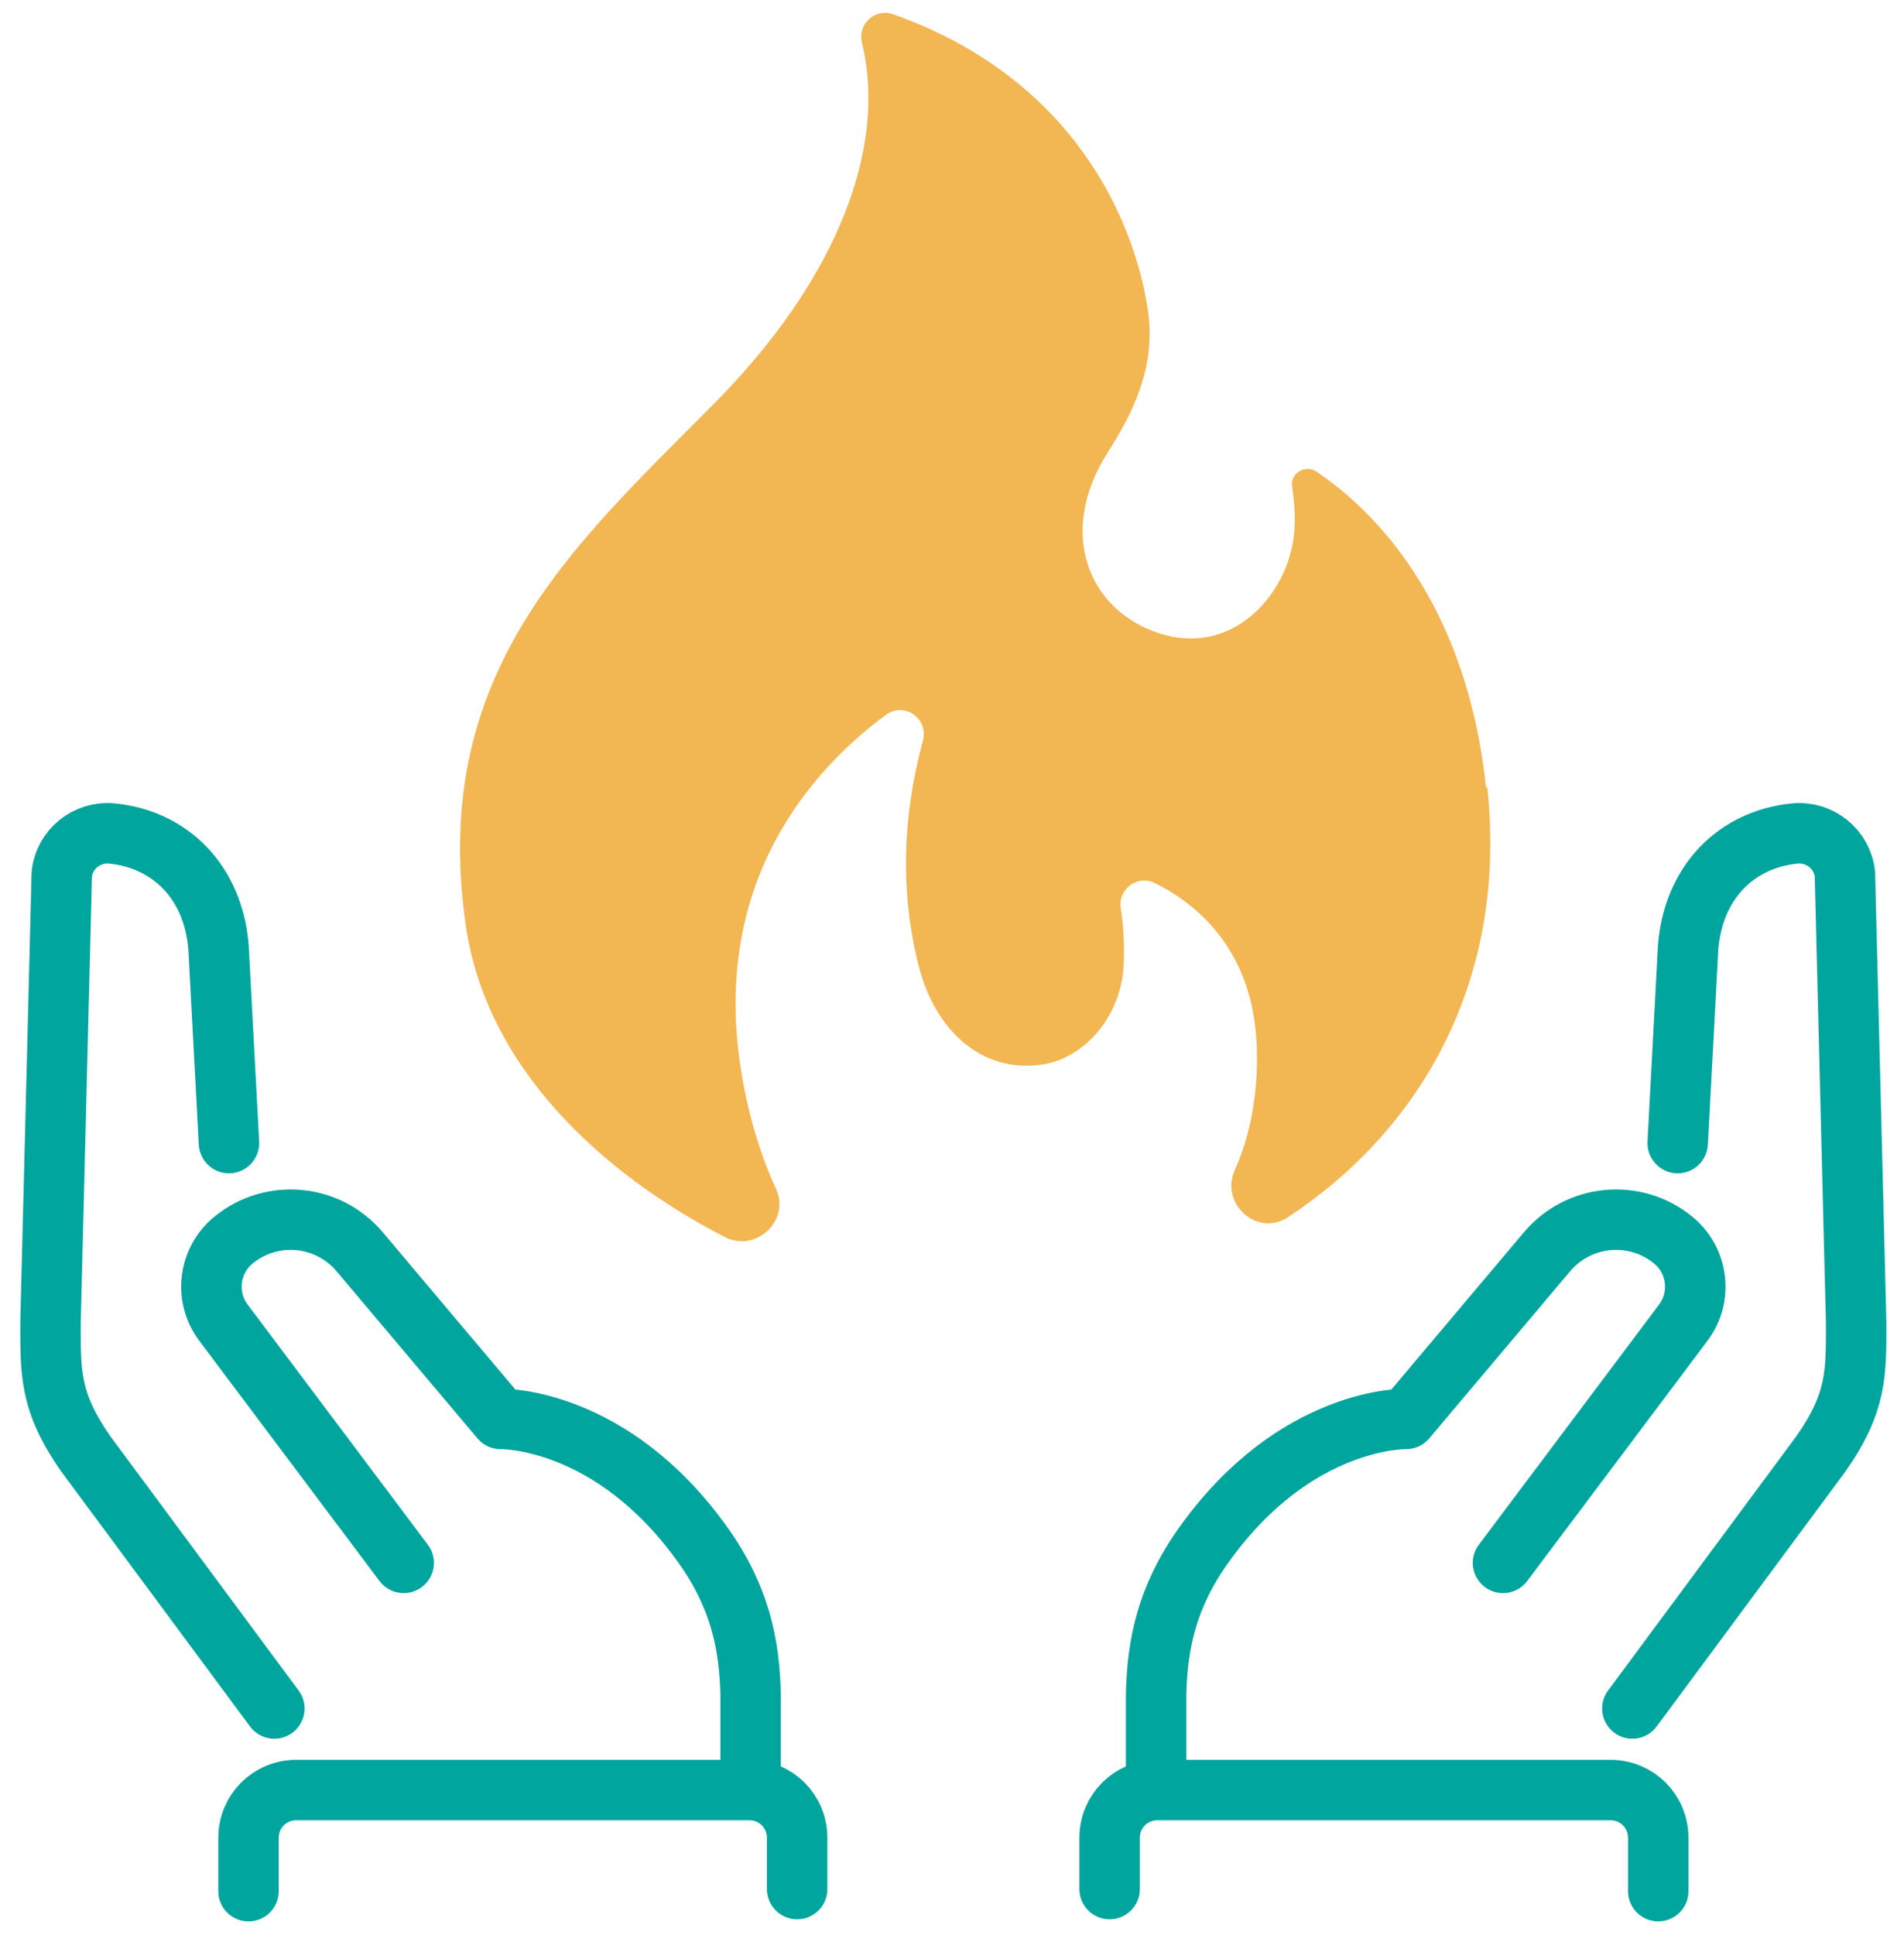 <svg width="63" height="64" viewBox="0 0 63 64" fill="none" xmlns="http://www.w3.org/2000/svg">
<path d="M55.512 37.812L55.856 31.357C56.021 29.182 57.453 27.765 59.379 27.572C60.219 27.489 60.962 28.095 61.045 28.921L61.416 43.73C61.416 45.395 61.458 46.358 60.26 48.079L54.012 56.516" stroke="#00A59E" stroke-width="2" stroke-linecap="round" stroke-linejoin="round"/>
<path d="M49.732 51.699L55.692 43.758C56.339 42.904 56.187 41.693 55.361 41.019C54.095 39.986 52.237 40.165 51.191 41.404L46.526 46.937C46.526 46.937 42.864 46.84 39.823 51.121C38.584 52.855 38.295 54.438 38.254 56.02V59.186" stroke="#00A59E" stroke-width="2" stroke-linecap="round" stroke-linejoin="round"/>
<path d="M36.715 62.489V60.796C36.715 59.915 37.417 59.213 38.298 59.213H53.285C54.166 59.213 54.868 59.915 54.868 60.796V62.558" stroke="#00A59E" stroke-width="2" stroke-linecap="round" stroke-linejoin="round"/>
<path d="M7.576 37.812L7.232 31.357C7.067 29.182 5.636 27.765 3.709 27.572C2.869 27.489 2.126 28.095 2.044 28.921L1.672 43.73C1.672 45.395 1.631 46.358 2.828 48.079L9.077 56.516" stroke="#00A59E" stroke-width="2" stroke-linecap="round" stroke-linejoin="round"/>
<path d="M13.357 51.699L7.398 43.758C6.751 42.904 6.902 41.693 7.728 41.019C8.994 39.986 10.852 40.165 11.898 41.404L16.564 46.937C16.564 46.937 20.225 46.84 23.267 51.121C24.505 52.855 24.794 54.438 24.836 56.02V59.186" stroke="#00A59E" stroke-width="2" stroke-linecap="round" stroke-linejoin="round"/>
<path d="M26.376 62.489V60.796C26.376 59.915 25.674 59.213 24.793 59.213H9.805C8.925 59.213 8.223 59.915 8.223 60.796V62.558" stroke="#00A59E" stroke-width="2" stroke-linecap="round" stroke-linejoin="round"/>
<path d="M49.169 26.044C48.495 19.7 45.261 16.741 43.554 15.598C43.169 15.351 42.673 15.667 42.756 16.121C42.839 16.672 42.894 17.36 42.77 17.993C42.426 19.851 40.678 21.695 38.365 20.952C36.012 20.195 34.966 17.622 36.645 14.979C37.43 13.74 38.269 12.199 37.98 10.258C37.54 7.272 35.503 2.579 29.557 0.473C28.952 0.253 28.36 0.803 28.525 1.436C29.351 4.849 27.741 9.212 23.598 13.383C18.891 18.117 14.225 22.287 15.409 30.586C16.069 35.266 19.854 38.789 23.983 40.922C25.015 41.445 26.158 40.372 25.676 39.326C25.194 38.28 24.781 36.972 24.547 35.568C23.446 29.141 26.956 25.384 29.309 23.65C29.929 23.195 30.741 23.773 30.534 24.517C29.846 27.049 29.791 29.568 30.397 31.949C30.92 34.027 32.447 35.527 34.498 35.211C35.916 34.99 37.113 33.587 37.182 31.894C37.209 31.178 37.168 30.559 37.086 30.063C36.975 29.416 37.636 28.921 38.214 29.21C39.618 29.912 41.504 31.453 41.586 34.701C41.627 36.27 41.352 37.592 40.857 38.706C40.361 39.821 41.6 40.936 42.618 40.262C46.967 37.399 49.899 32.486 49.211 26.044H49.169Z" fill="#F2B652"/>
</svg>
